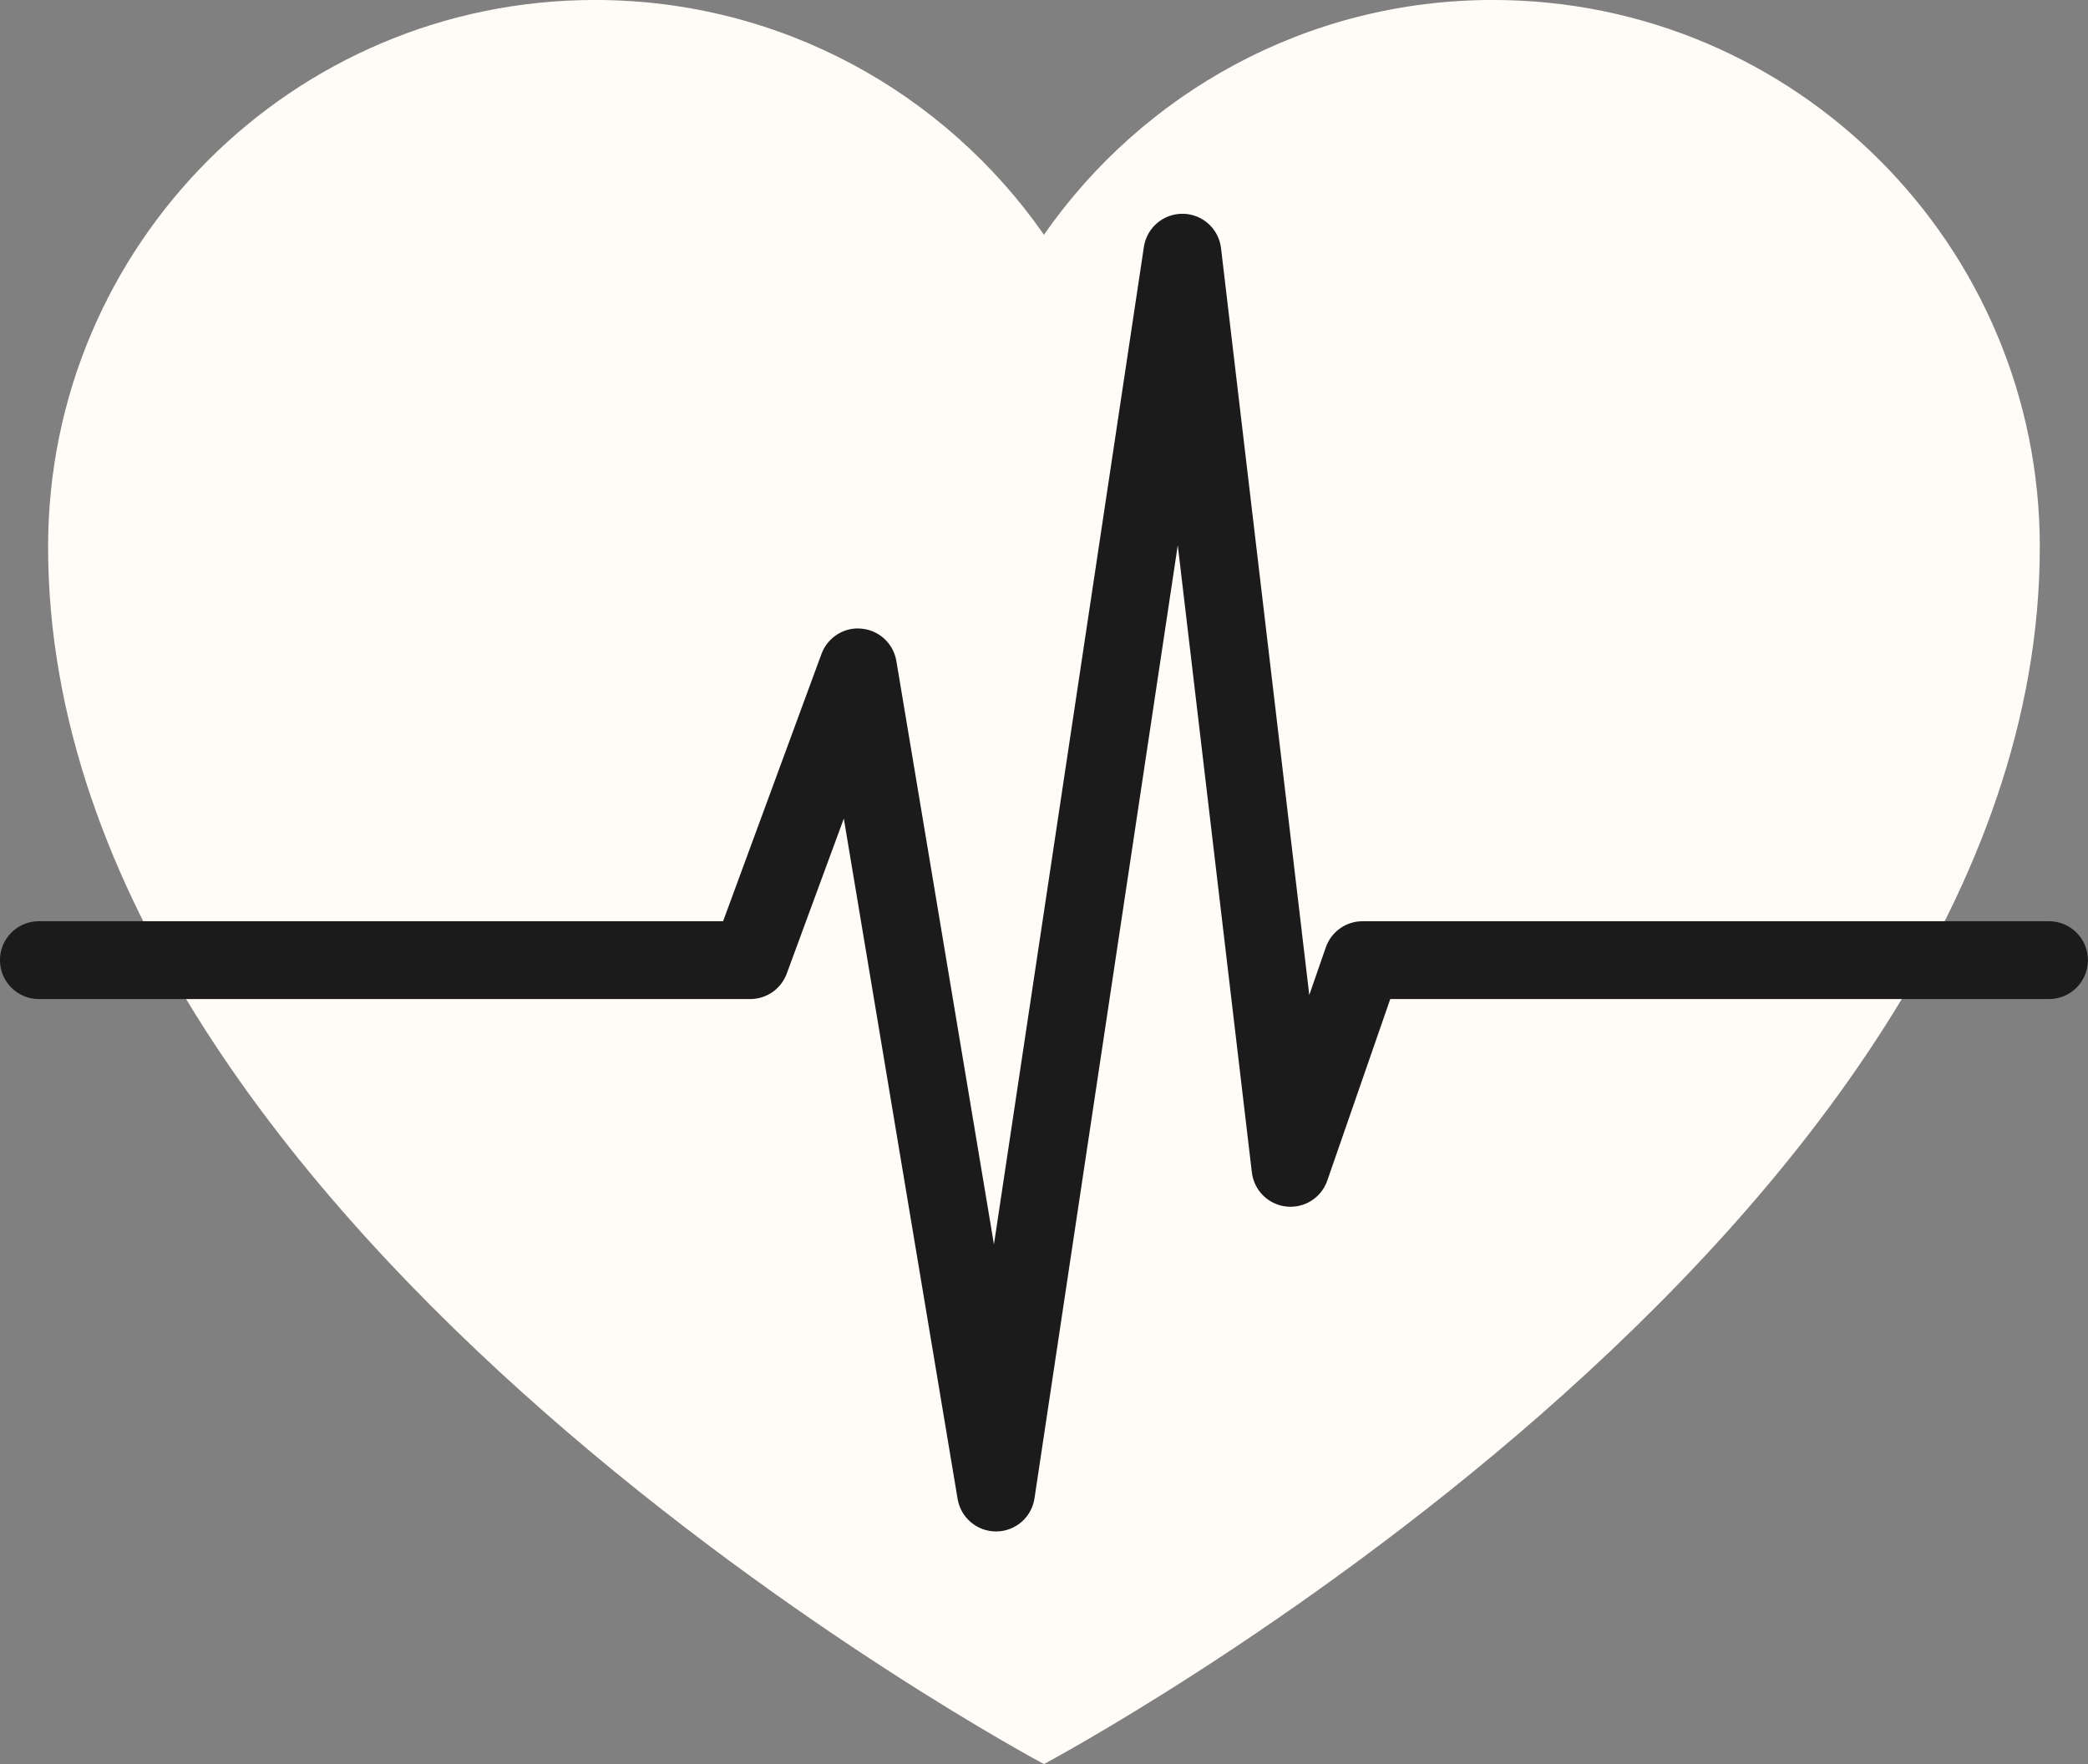 <?xml version="1.0" encoding="UTF-8" standalone="no"?><svg xmlns="http://www.w3.org/2000/svg" xmlns:xlink="http://www.w3.org/1999/xlink" fill="#000000" height="1667.6" preserveAspectRatio="xMidYMid meet" version="1" viewBox="239.4 392.5 1973.8 1667.6" width="1973.8" zoomAndPan="magnify"><rect x="239.4" y="392.5" width="1973.8" height="1667.6" fill="#808080" stroke="none"/><g><g id="change1_1"><path d="M 1650.652 392.473 C 1474.848 392.473 1319.66 480.293 1226.25 614.395 C 1132.84 480.293 977.648 392.473 801.805 392.473 C 516.316 392.473 284.863 623.93 284.863 909.434 C 284.863 1560 1226.199 2060 1226.25 2060.031 C 1226.25 2060 2167.641 1560 2167.641 909.434 C 2167.641 623.93 1936.18 392.473 1650.652 392.473" fill="#fffbf6"/></g><g id="change2_1"><path d="M 1180.938 1840.141 C 1162.965 1840.141 1147.617 1827.164 1144.645 1809.41 L 1037.066 1166.285 L 983.129 1312.785 C 977.812 1327.273 964.039 1336.883 948.617 1336.883 L 276.145 1336.883 C 255.836 1336.883 239.359 1320.402 239.359 1300.094 C 239.359 1279.785 255.836 1263.305 276.145 1263.305 L 922.965 1263.305 L 1015.938 1010.68 C 1021.688 994.996 1037.516 984.977 1053.875 986.754 C 1070.496 988.316 1083.988 1000.836 1086.734 1017.316 L 1178.996 1568.793 L 1320.727 625.891 C 1323.438 607.859 1338.926 594.57 1357.105 594.57 C 1357.305 594.57 1357.496 594.57 1357.684 594.57 C 1376.121 594.855 1391.477 608.742 1393.637 627.047 L 1477.07 1333.074 L 1492.695 1288.043 C 1497.816 1273.223 1511.785 1263.305 1527.441 1263.305 L 2176.336 1263.305 C 2196.648 1263.305 2213.133 1279.785 2213.133 1300.094 C 2213.133 1320.402 2196.648 1336.883 2176.336 1336.883 L 1553.617 1336.883 L 1494.082 1508.484 C 1488.473 1524.691 1472.508 1534.852 1455.359 1533.004 C 1438.32 1531.164 1424.809 1517.773 1422.801 1500.742 L 1352.746 907.883 L 1217.316 1808.812 C 1214.625 1826.711 1199.328 1840.004 1181.246 1840.141 C 1181.125 1840.141 1181.027 1840.141 1180.938 1840.141" fill="#1b1b1b"/></g></g></svg>